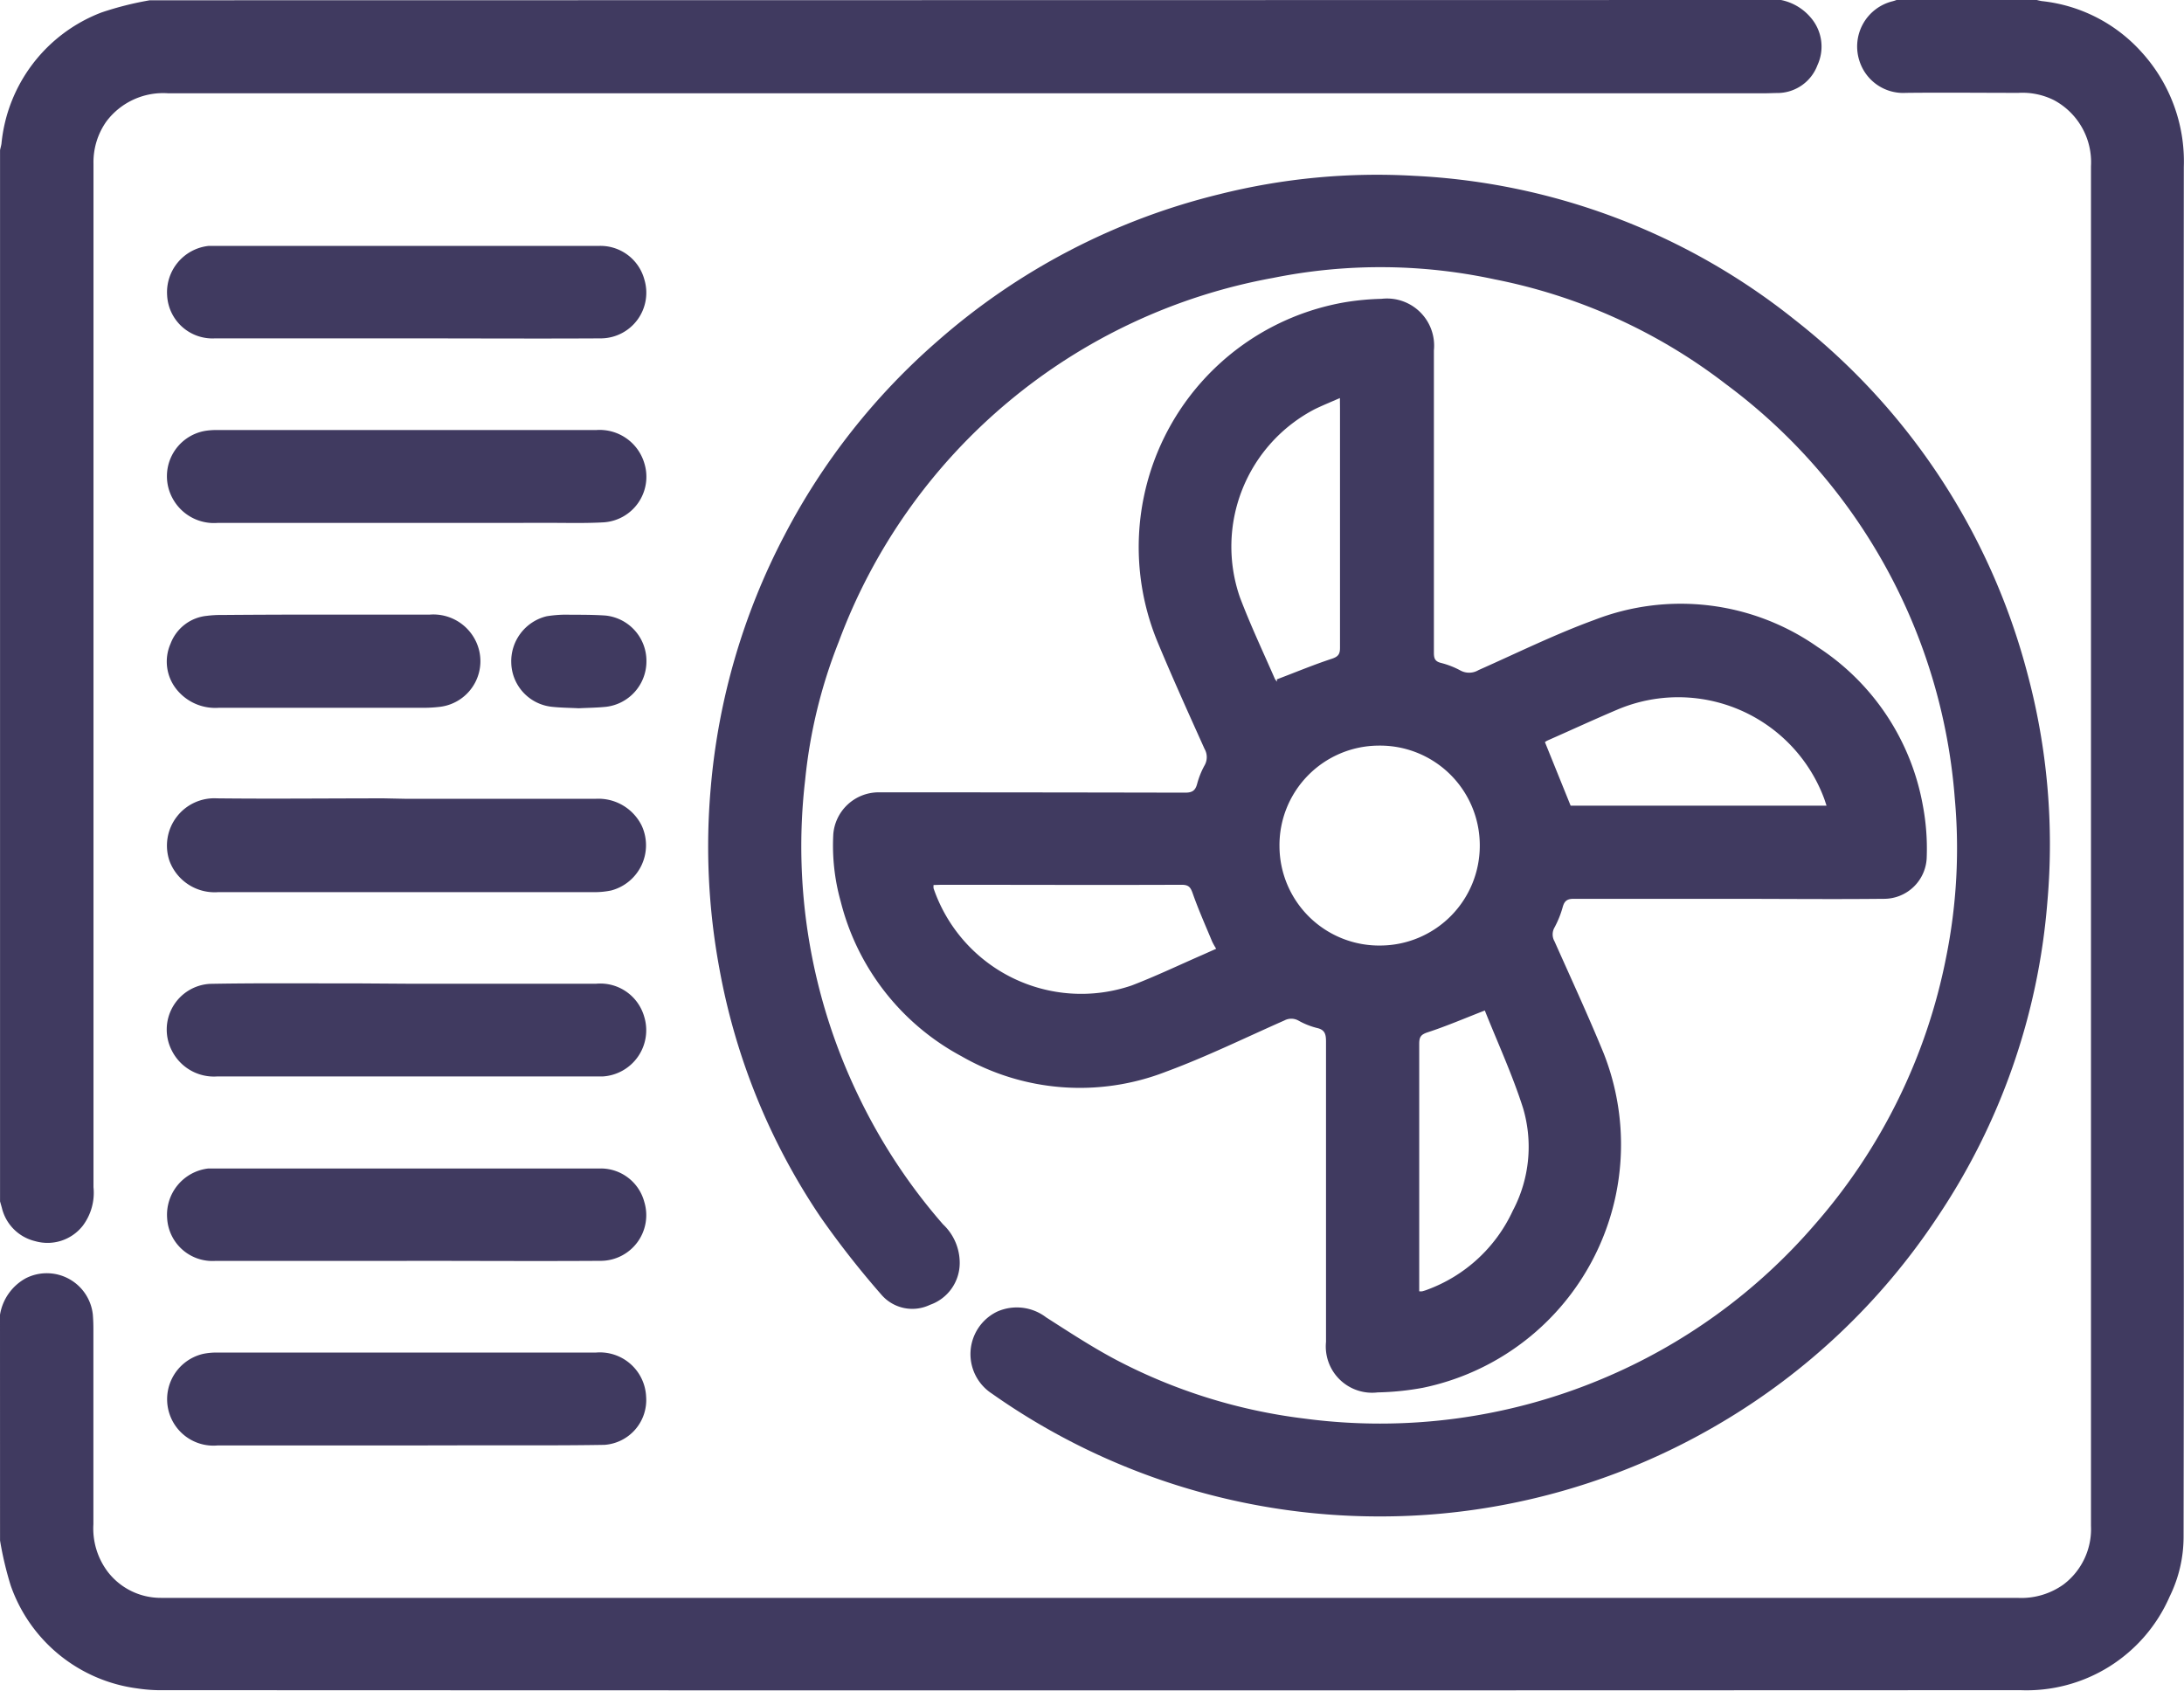<svg xmlns="http://www.w3.org/2000/svg" width="47.168" height="36.522" viewBox="0 0 47.168 36.522">
  <g id="ac" transform="translate(-372 -662)">
    <path id="Path_5261" data-name="Path 5261" d="M-5781-3729.6a1.1,1.1,0,0,1,.558-.789,1,1,0,0,1,1.447.786c.008.1.012.2.012.307q0,2.11,0,4.221a1.554,1.554,0,0,0,.311,1.028,1.442,1.442,0,0,0,1.148.562h40.091a1.568,1.568,0,0,0,1-.29,1.5,1.5,0,0,0,.592-1.265q0-2.669,0-5.337,0-12.016,0-24.032a1.519,1.519,0,0,0-.8-1.428,1.526,1.526,0,0,0-.767-.157c-.809,0-1.617-.009-2.426,0a.992.992,0,0,1-1-.668,1.006,1.006,0,0,1,.71-1.311c.037-.009.071-.023.107-.035h2.976a1.264,1.264,0,0,0,.14.032,3.372,3.372,0,0,1,2.151,1.1,3.507,3.507,0,0,1,.914,2.482q-.009,12.049,0,24.1,0,2.75-.005,5.5a2.919,2.919,0,0,1-.3,1.279,3.37,3.37,0,0,1-3.229,2.024q-20.039.009-40.079,0a3.393,3.393,0,0,1-.579-.037,3.356,3.356,0,0,1-2.742-2.227,7.39,7.39,0,0,1-.229-.968Z" transform="translate(6153 4420)" fill="#403a60"/>
    <path id="Path_5262" data-name="Path 5262" d="M-5742.536-3758a1.134,1.134,0,0,1,.651.39.957.957,0,0,1,.136,1.019.925.925,0,0,1-.849.6c-.1,0-.194.006-.291.006q-17.24,0-34.48,0a1.532,1.532,0,0,0-1.335.611,1.523,1.523,0,0,0-.277.91c0,.064,0,.129,0,.194q0,10.957,0,21.914a1.185,1.185,0,0,1-.232.834.968.968,0,0,1-1.031.331.971.971,0,0,1-.716-.72c-.013-.046-.026-.092-.039-.138v-22.71c.01-.047.024-.093.031-.141a3.381,3.381,0,0,1,2.161-2.831,6.916,6.916,0,0,1,1.042-.263Z" transform="translate(6153 4420)" fill="#403a60"/>
    <path id="Path_5263" data-name="Path 5263" d="M-5205.9-3545.742c-1.11,0-2.221,0-3.332,0-.135,0-.2.036-.239.171a2.117,2.117,0,0,1-.179.448.3.3,0,0,0,0,.3c.356.8.726,1.6,1.058,2.409a5.366,5.366,0,0,1-3.9,7.234,6.014,6.014,0,0,1-.978.1,1,1,0,0,1-1.115-1.092q0-1.82,0-3.64c0-.949,0-1.9,0-2.847,0-.162-.026-.257-.2-.294a1.619,1.619,0,0,1-.4-.161.316.316,0,0,0-.3,0c-.852.376-1.691.788-2.562,1.109a5.127,5.127,0,0,1-4.412-.337,5.242,5.242,0,0,1-2.608-3.345,4.478,4.478,0,0,1-.159-1.455.984.984,0,0,1,.967-.9q3.316,0,6.631.007c.152,0,.22-.043.259-.187a1.757,1.757,0,0,1,.16-.4.359.359,0,0,0,0-.36c-.34-.756-.682-1.511-1-2.274a5.366,5.366,0,0,1,4.051-7.375,5.664,5.664,0,0,1,.771-.071,1.018,1.018,0,0,1,1.132,1.113q0,1.2,0,2.41,0,2.062,0,4.125c0,.12.025.184.151.216a1.829,1.829,0,0,1,.42.163.394.394,0,0,0,.392-.007c.832-.369,1.65-.773,2.5-1.083a5.146,5.146,0,0,1,4.825.584,5.171,5.171,0,0,1,2.271,3.419,5.009,5.009,0,0,1,.085,1.107.924.924,0,0,1-.943.913c-1.11.012-2.221,0-3.332,0Zm-7.49,1.009a2.156,2.156,0,0,0,2.126-2.172,2.154,2.154,0,0,0-2.2-2.146,2.151,2.151,0,0,0-2.126,2.173A2.153,2.153,0,0,0-5213.391-3544.733Zm-9.671-1.307a.387.387,0,0,0,0,.071,3.371,3.371,0,0,0,4.276,2.1c.522-.2,1.027-.442,1.541-.666l.287-.128a1.632,1.632,0,0,1-.086-.153c-.142-.342-.293-.681-.416-1.029-.047-.135-.08-.2-.242-.2-1.73.007-3.46,0-5.19,0Zm19.286-1.714c-.021-.062-.036-.111-.054-.16a3.364,3.364,0,0,0-4.461-1.916c-.505.214-1,.443-1.506.666a.3.3,0,0,0-.061.037l.555,1.373Zm-7.379,4.424c-.441.171-.83.339-1.231.47-.15.049-.187.1-.187.251,0,1.724,0,3.447,0,5.17v.175a.274.274,0,0,0,.065,0,.908.908,0,0,0,.107-.034,3.286,3.286,0,0,0,1.85-1.709,2.948,2.948,0,0,0,.221-2.213C-5210.56-3541.945-5210.883-3542.645-5211.156-3543.331Zm-3.131-13.229c-.207.091-.375.159-.538.238a3.346,3.346,0,0,0-1.622,4.065c.227.6.5,1.177.756,1.764a.3.3,0,0,0,.046.058c0-.016,0-.031-.007-.047.4-.151.786-.313,1.187-.445.141-.046.181-.1.18-.24,0-1.724,0-3.448,0-5.172Z" transform="translate(5615.223 4227.157)" fill="#403a60"/>
    <path id="Path_5264" data-name="Path 5264" d="M-5293.462-3612.386a14.51,14.51,0,0,1-8.349-2.652,1.018,1.018,0,0,1,.114-1.773,1.042,1.042,0,0,1,1.054.124c.494.316.986.639,1.5.912a11.808,11.808,0,0,0,4.077,1.275,12.388,12.388,0,0,0,6.426-.855,12.354,12.354,0,0,0,4.6-3.337,12.372,12.372,0,0,0,2.836-5.774,11.881,11.881,0,0,0,.187-3.426,12.309,12.309,0,0,0-4.938-8.948,11.967,11.967,0,0,0-5-2.268,11.7,11.7,0,0,0-4.785-.031,12.362,12.362,0,0,0-9.382,7.864,11.043,11.043,0,0,0-.723,2.971,12.393,12.393,0,0,0,1.137,6.808,12.3,12.3,0,0,0,1.839,2.8,1.143,1.143,0,0,1,.361.834.957.957,0,0,1-.644.906.881.881,0,0,1-1.03-.2,19.511,19.511,0,0,1-1.326-1.688,14.052,14.052,0,0,1-2.193-5.391,14.442,14.442,0,0,1-.185-3.879,14.359,14.359,0,0,1,1.593-5.465,14.331,14.331,0,0,1,3.3-4.19,14.373,14.373,0,0,1,6.084-3.175,13.982,13.982,0,0,1,4.215-.4,14.26,14.26,0,0,1,8.22,3.109,14.3,14.3,0,0,1,5.021,7.626,14.235,14.235,0,0,1,.434,4.964,14.227,14.227,0,0,1-2.378,6.8,14.369,14.369,0,0,1-4.7,4.454,14.453,14.453,0,0,1-4.6,1.743A14.3,14.3,0,0,1-5293.462-3612.386Z" transform="translate(5695.235 4307.142)" fill="#403a60"/>
    <path id="Path_5265" data-name="Path 5265" d="M-5664.347-3224.721c1.359,0,2.717,0,4.076,0a1.042,1.042,0,0,1,1,.58,1.01,1.01,0,0,1-.66,1.4,1.75,1.75,0,0,1-.353.036c-2.711,0-5.423,0-8.135,0a1.039,1.039,0,0,1-1.051-.676,1.023,1.023,0,0,1,1.029-1.35c1.2.013,2.4,0,3.606,0Z" transform="translate(6045.13 3903.976)" fill="#403a60"/>
    <path id="Path_5266" data-name="Path 5266" d="M-5664.457-3101.217q2.046,0,4.091,0a.986.986,0,0,1,1.034.709,1,1,0,0,1-.893,1.294c-.048,0-.1,0-.146,0q-4.091,0-8.182,0a1.017,1.017,0,0,1-.98-.559.989.989,0,0,1,.823-1.441c1.066-.02,2.134-.008,3.2-.01Z" transform="translate(6045.244 3784.466)" fill="#403a60"/>
    <path id="Path_5267" data-name="Path 5267" d="M-5664.38-3591.943q-2.061,0-4.123,0a.98.98,0,0,1-1.034-.921,1.007,1.007,0,0,1,.893-1.076c.043,0,.086,0,.129,0q4.148,0,8.294,0a.982.982,0,0,1,.99.725.986.986,0,0,1-.93,1.272c-1.406.008-2.813,0-4.219,0Z" transform="translate(6045.147 4261.252)" fill="#403a60"/>
    <path id="Path_5268" data-name="Path 5268" d="M-5664.365-2975.92q-2.069,0-4.139,0a.979.979,0,0,1-1.034-.92,1.006,1.006,0,0,1,.892-1.077c.027,0,.054,0,.081,0q4.2,0,8.391,0a.972.972,0,0,1,.941.723.986.986,0,0,1-.928,1.272c-1.4.009-2.8,0-4.2,0Z" transform="translate(6045.148 3665.157)" fill="#403a60"/>
    <path id="Path_5269" data-name="Path 5269" d="M-5664.365-2852.83c-1.358,0-2.716,0-4.074,0a1,1,0,0,1-.989-.562,1.006,1.006,0,0,1,.681-1.417,1.485,1.485,0,0,1,.305-.028q4.089,0,8.18,0a1,1,0,0,1,1.079.949.97.97,0,0,1-.9,1.045c-.932.016-1.864.009-2.8.01Z" transform="translate(6045.137 3546.053)" fill="#403a60"/>
    <path id="Path_5270" data-name="Path 5270" d="M-5664.425-3468.829c-1.359,0-2.717,0-4.076,0a1.015,1.015,0,0,1-.979-.533.994.994,0,0,1,.74-1.46,1.55,1.55,0,0,1,.226-.013h8.184a1.008,1.008,0,0,1,1.042.725.986.986,0,0,1-.883,1.269c-.393.022-.787.011-1.181.011Q-5662.889-3468.828-5664.425-3468.829Z" transform="translate(6045.206 4142.124)" fill="#403a60"/>
    <path id="Path_5271" data-name="Path 5271" d="M-5666.262-3347.632c.76,0,1.521,0,2.281,0a1.018,1.018,0,0,1,.993.567.993.993,0,0,1-.764,1.424,2.97,2.97,0,0,1-.354.022q-2.216,0-4.432,0a1.071,1.071,0,0,1-.9-.386.957.957,0,0,1-.139-1,.935.935,0,0,1,.778-.6,2.437,2.437,0,0,1,.338-.019Q-5667.361-3347.633-5666.262-3347.632Z" transform="translate(6045.261 4022.908)" fill="#403a60"/>
    <path id="Path_5272" data-name="Path 5272" d="M-5438.292-3345.574c-.2-.01-.39-.011-.582-.032a.98.98,0,0,1-.875-.944,1,1,0,0,1,.762-1.011,2.575,2.575,0,0,1,.514-.033c.252,0,.507,0,.758.017a.984.984,0,0,1,.885.986.988.988,0,0,1-.868.985C-5437.9-3345.585-5438.095-3345.584-5438.292-3345.574Z" transform="translate(5822.791 4022.873)" fill="#403a60"/>
  </g>
</svg>
